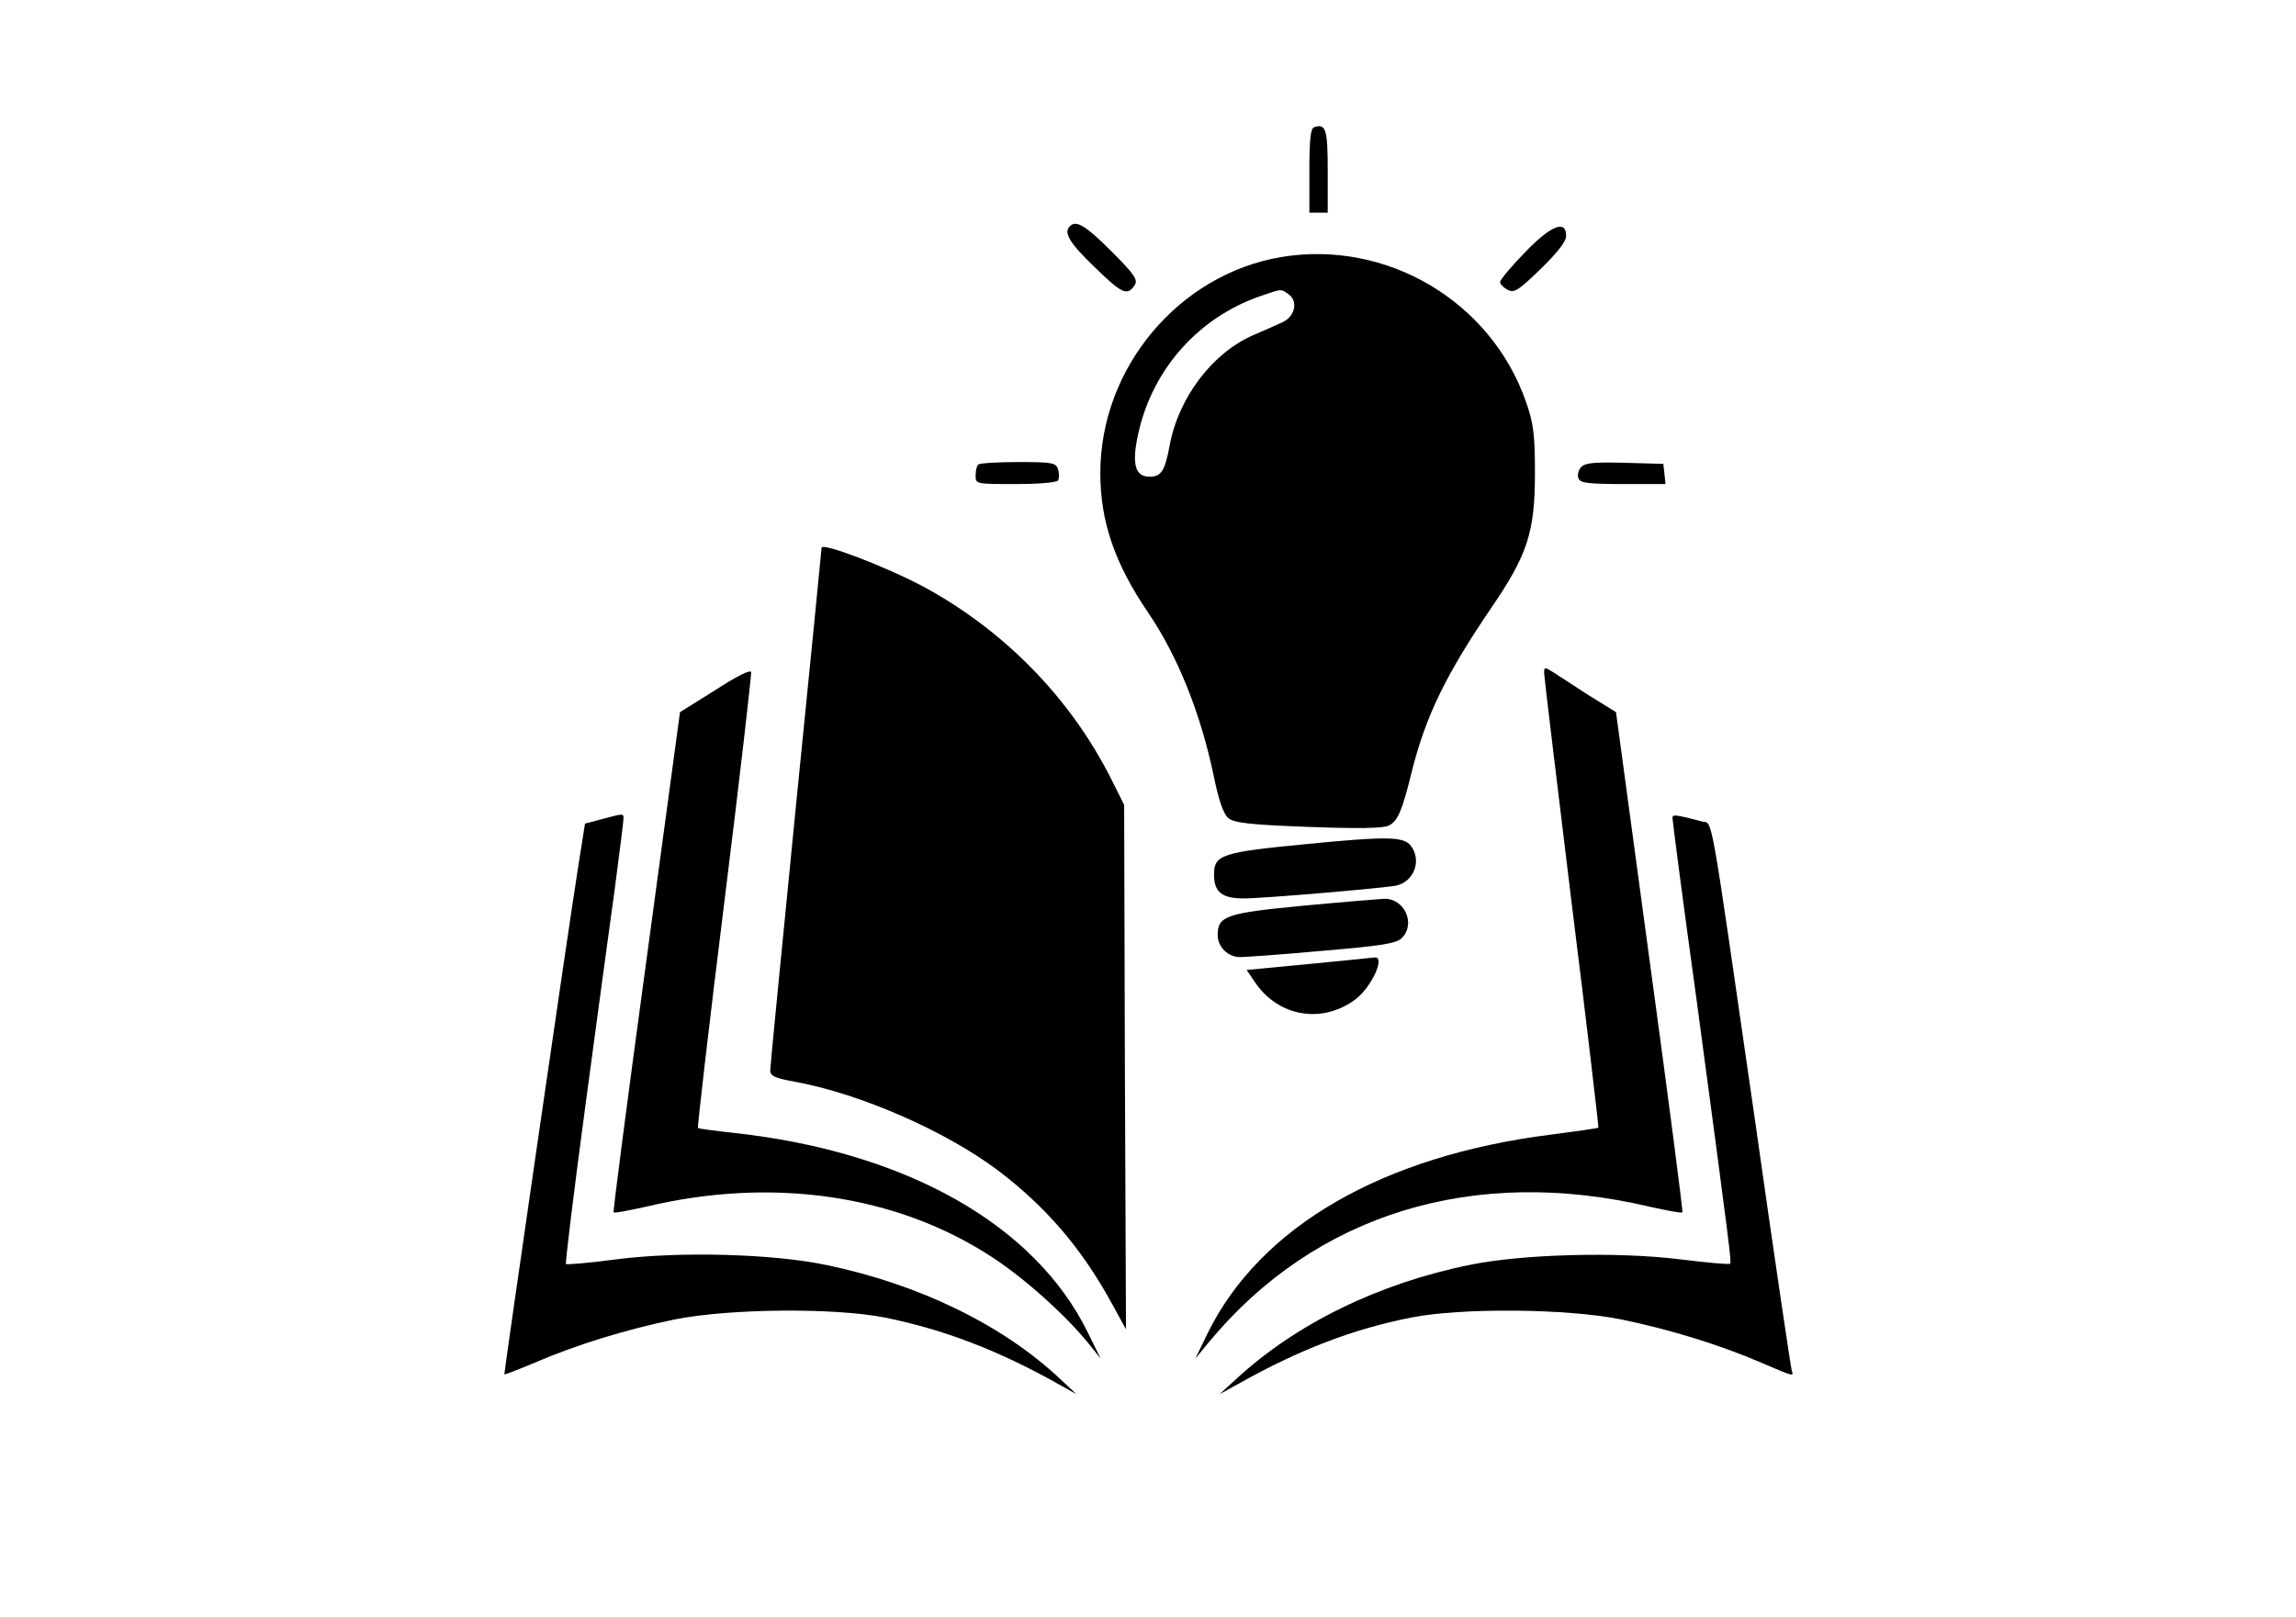 <?xml version="1.0" standalone="no"?>
<!DOCTYPE svg PUBLIC "-//W3C//DTD SVG 20010904//EN"
 "http://www.w3.org/TR/2001/REC-SVG-20010904/DTD/svg10.dtd">
<svg version="1.0" xmlns="http://www.w3.org/2000/svg"
 width="626pt" height="441pt" viewBox="0 0 626 441"
 preserveAspectRatio="xMidYMid meet">

<g transform="translate(0,441) scale(0.1,-0.1)"
fill="#000000" stroke="none">
<path d="M3583 4063 c-10 -3 -13 -36 -13 -119 l0 -114 25 0 25 0 0 114 c0 114
-5 130 -37 119z"/>
<path d="M2917 3793 c-18 -17 -1 -46 68 -112 75 -73 89 -79 109 -48 9 14 -2
30 -64 92 -69 69 -96 86 -113 68z"/>
<path d="M4157 3721 c-37 -38 -67 -74 -67 -80 0 -6 9 -15 20 -21 18 -10 29 -3
90 56 47 46 70 75 70 91 0 45 -42 28 -113 -46z"/>
<path d="M3493 3709 c-279 -47 -493 -302 -493 -589 0 -132 39 -246 130 -380
81 -119 143 -274 179 -445 14 -69 27 -105 40 -116 16 -13 58 -18 219 -24 135
-5 206 -4 219 4 24 12 36 40 62 146 38 152 93 265 216 446 100 146 120 208
120 369 0 105 -4 136 -24 193 -95 275 -380 444 -668 396z m21 -102 c25 -18 17
-58 -14 -74 -14 -7 -51 -23 -83 -37 -111 -48 -204 -170 -228 -301 -13 -70 -23
-85 -55 -85 -40 0 -49 36 -30 120 39 174 164 314 331 372 61 21 57 21 79 5z"/>
<path d="M2667 3143 c-4 -3 -7 -17 -7 -30 0 -23 1 -23 109 -23 63 0 112 4 116
10 3 6 3 19 0 30 -6 18 -15 20 -109 20 -56 0 -106 -3 -109 -7z"/>
<path d="M4310 3135 c-7 -8 -10 -22 -6 -30 4 -12 27 -15 121 -15 l116 0 -3 28
-3 27 -106 3 c-85 2 -108 0 -119 -13z"/>
<path d="M2240 2916 c0 -2 -31 -319 -70 -705 -38 -385 -70 -709 -70 -720 0
-15 12 -21 68 -31 179 -33 409 -134 552 -241 132 -100 228 -212 310 -361 l40
-73 -3 715 -2 715 -35 70 c-111 221 -292 406 -512 525 -101 54 -278 122 -278
106z"/>
<path d="M1950 2528 l-96 -60 -92 -680 c-51 -374 -91 -682 -89 -684 2 -3 41 5
87 15 346 83 686 33 946 -138 89 -58 202 -160 263 -236 l32 -40 -35 71 c-144
294 -494 492 -960 544 -55 6 -101 12 -103 14 -2 2 30 279 72 617 42 337 74
619 73 626 -2 8 -39 -11 -98 -49z"/>
<path d="M4210 2575 c0 -9 34 -291 75 -627 42 -336 74 -612 73 -613 -2 -2 -60
-10 -129 -19 -460 -58 -793 -251 -936 -541 l-34 -70 37 45 c290 350 722 483
1203 369 46 -10 86 -18 88 -15 2 2 -38 310 -89 684 l-92 680 -76 47 c-41 27
-85 55 -97 63 -21 13 -23 13 -23 -3z"/>
<path d="M1640 2176 l-45 -12 -18 -114 c-29 -182 -203 -1385 -202 -1388 1 -1
38 13 83 32 116 50 251 91 382 118 151 30 437 32 573 5 161 -33 306 -88 472
-181 l50 -28 -45 42 c-155 146 -382 257 -635 310 -147 31 -400 38 -573 16 -74
-10 -136 -15 -139 -13 -2 3 21 193 52 424 31 230 67 499 81 598 13 99 24 186
24 193 0 14 0 14 -60 -2z"/>
<path d="M4560 2179 c0 -7 29 -231 66 -498 93 -693 95 -713 91 -717 -2 -3 -64
3 -138 12 -170 21 -428 14 -570 -15 -249 -50 -476 -161 -639 -312 l-45 -41 49
27 c169 95 313 150 473 182 137 27 423 25 573 -5 131 -27 266 -68 382 -118 91
-39 89 -38 83 -21 -2 6 -48 313 -100 682 -126 872 -114 807 -145 815 -73 19
-80 20 -80 9z"/>
<path d="M3560 2108 c-229 -22 -250 -29 -250 -83 0 -48 22 -65 81 -65 54 0
380 28 416 35 48 11 70 68 40 108 -19 26 -64 27 -287 5z"/>
<path d="M3552 1940 c-210 -20 -232 -28 -232 -80 0 -32 28 -60 61 -60 13 0
114 7 223 17 165 14 203 20 218 35 39 39 7 109 -49 107 -16 -1 -115 -9 -221
-19z"/>
<path d="M3567 1781 l-168 -16 23 -34 c64 -94 183 -114 274 -46 44 34 82 117
52 114 -7 -1 -89 -9 -181 -18z"/>
</g>
</svg>
